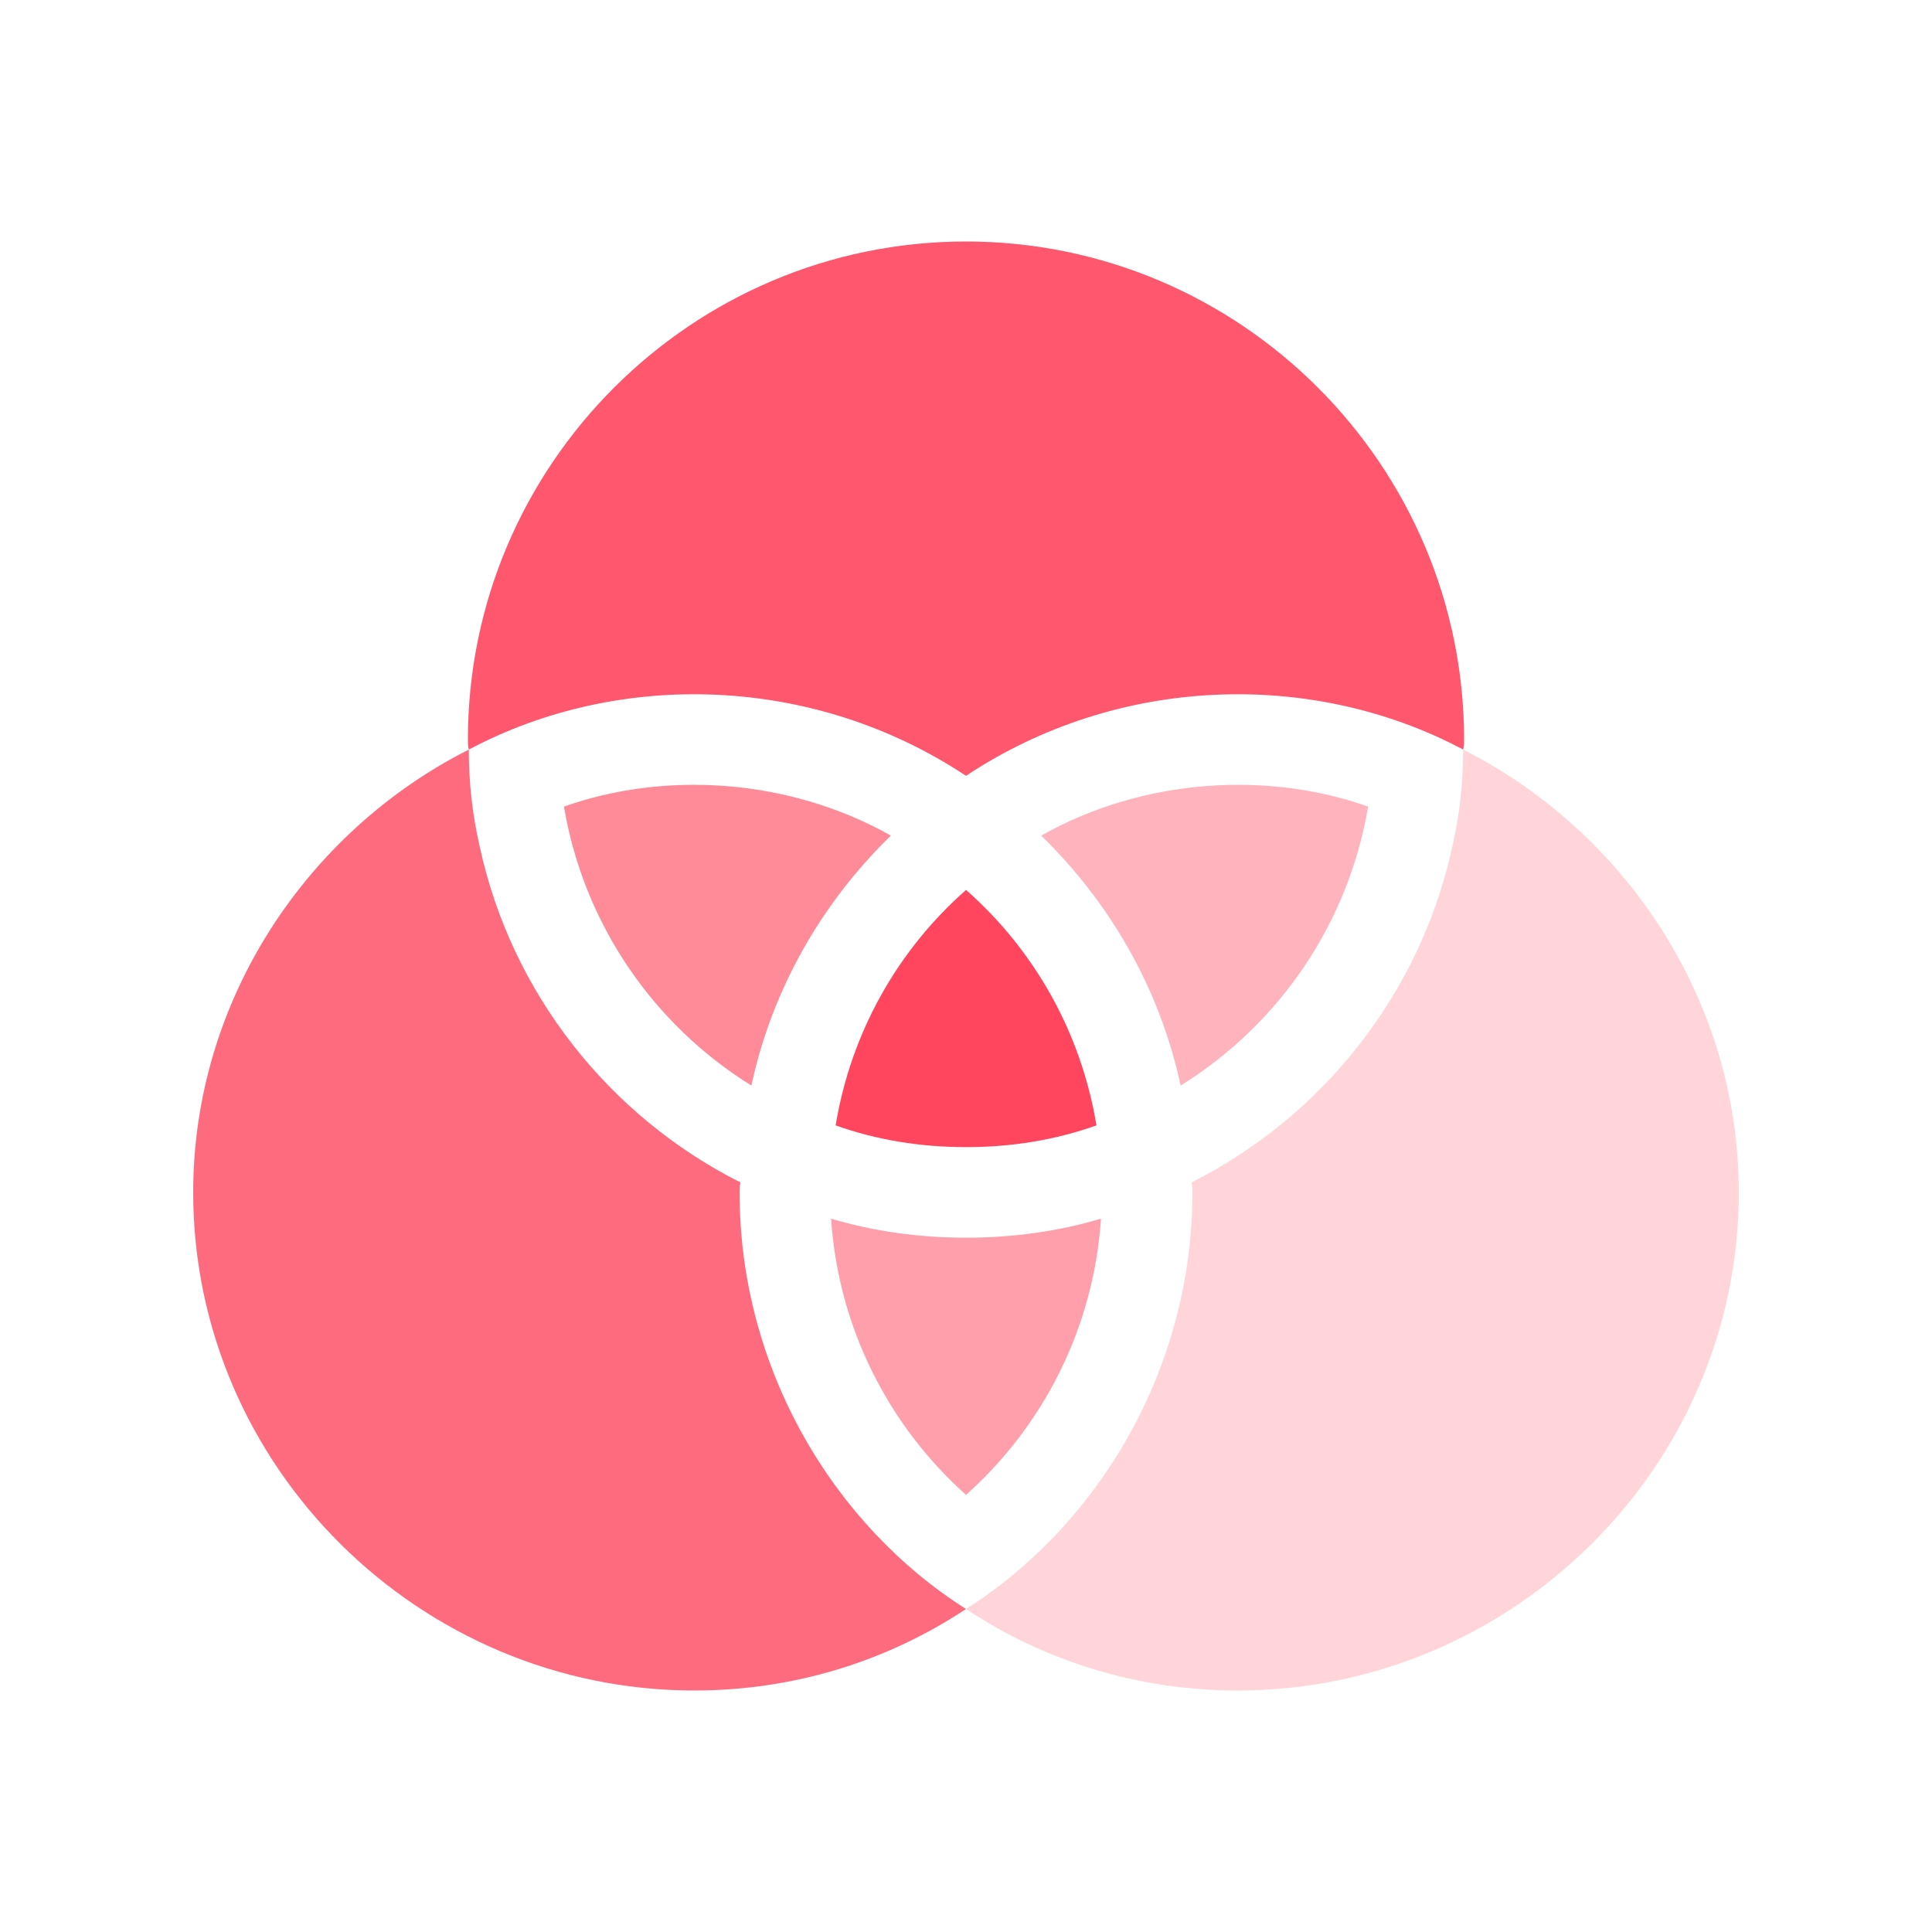 <svg width="80" height="80" viewBox="0 0 80 80" fill="none" xmlns="http://www.w3.org/2000/svg">
<path d="M60.587 31.038C60.587 32.425 60.438 33.737 60.138 35.05C58.825 41.125 54.775 46.225 49.337 48.963C49.375 49.113 49.375 49.225 49.375 49.375C49.375 56.707 45.456 63.17 40 66.625C43.225 68.763 47.087 70 51.25 70C62.613 70 72 60.738 72 49.375C72 41.388 67.263 34.413 60.587 31.038Z" fill="#FFD5DA"/>
<path d="M40.002 51.25C38.051 51.25 36.176 50.987 34.414 50.462C34.714 55 36.814 59.05 40.002 61.9C43.189 59.05 45.289 55 45.589 50.462C43.827 50.987 41.952 51.25 40.002 51.25Z" fill="#FF9FAB"/>
<path d="M30.625 49.375C30.625 49.225 30.625 49.113 30.663 48.963C25.225 46.225 21.175 41.125 19.863 35.05C19.562 33.737 19.413 32.425 19.413 31.038C12.737 34.413 8 41.388 8 49.375C8 60.737 17.387 70 28.75 70C32.913 70 36.775 68.763 40 66.625C34.561 63.18 30.625 56.725 30.625 49.375Z" fill="#FE6B7F"/>
<path d="M23.352 33.4C24.177 38.275 27.064 42.437 31.114 44.95C31.976 40.938 34.039 37.375 36.889 34.6C32.571 32.171 27.419 31.953 23.352 33.4Z" fill="#FF8A98"/>
<path d="M56.651 33.4C52.588 31.955 47.437 32.168 43.113 34.6C45.963 37.375 48.026 40.938 48.888 44.95C52.938 42.438 55.826 38.275 56.651 33.4Z" fill="#FFB3BC"/>
<path d="M40.002 47.5C41.914 47.5 43.714 47.2 45.402 46.6C44.764 42.737 42.814 39.325 40.002 36.85C37.189 39.325 35.239 42.737 34.602 46.6C36.289 47.2 38.089 47.5 40.002 47.5Z" fill="#FF465E"/>
<path d="M40 32.125C46.322 27.934 54.357 27.728 60.587 31.038C60.625 30.888 60.625 30.775 60.625 30.625C60.625 19.262 51.363 10 40 10C28.637 10 19.375 19.262 19.375 30.625C19.375 30.775 19.375 30.887 19.413 31.038C25.634 27.732 33.67 27.929 40 32.125Z" fill="#FF576D"/>
</svg>
